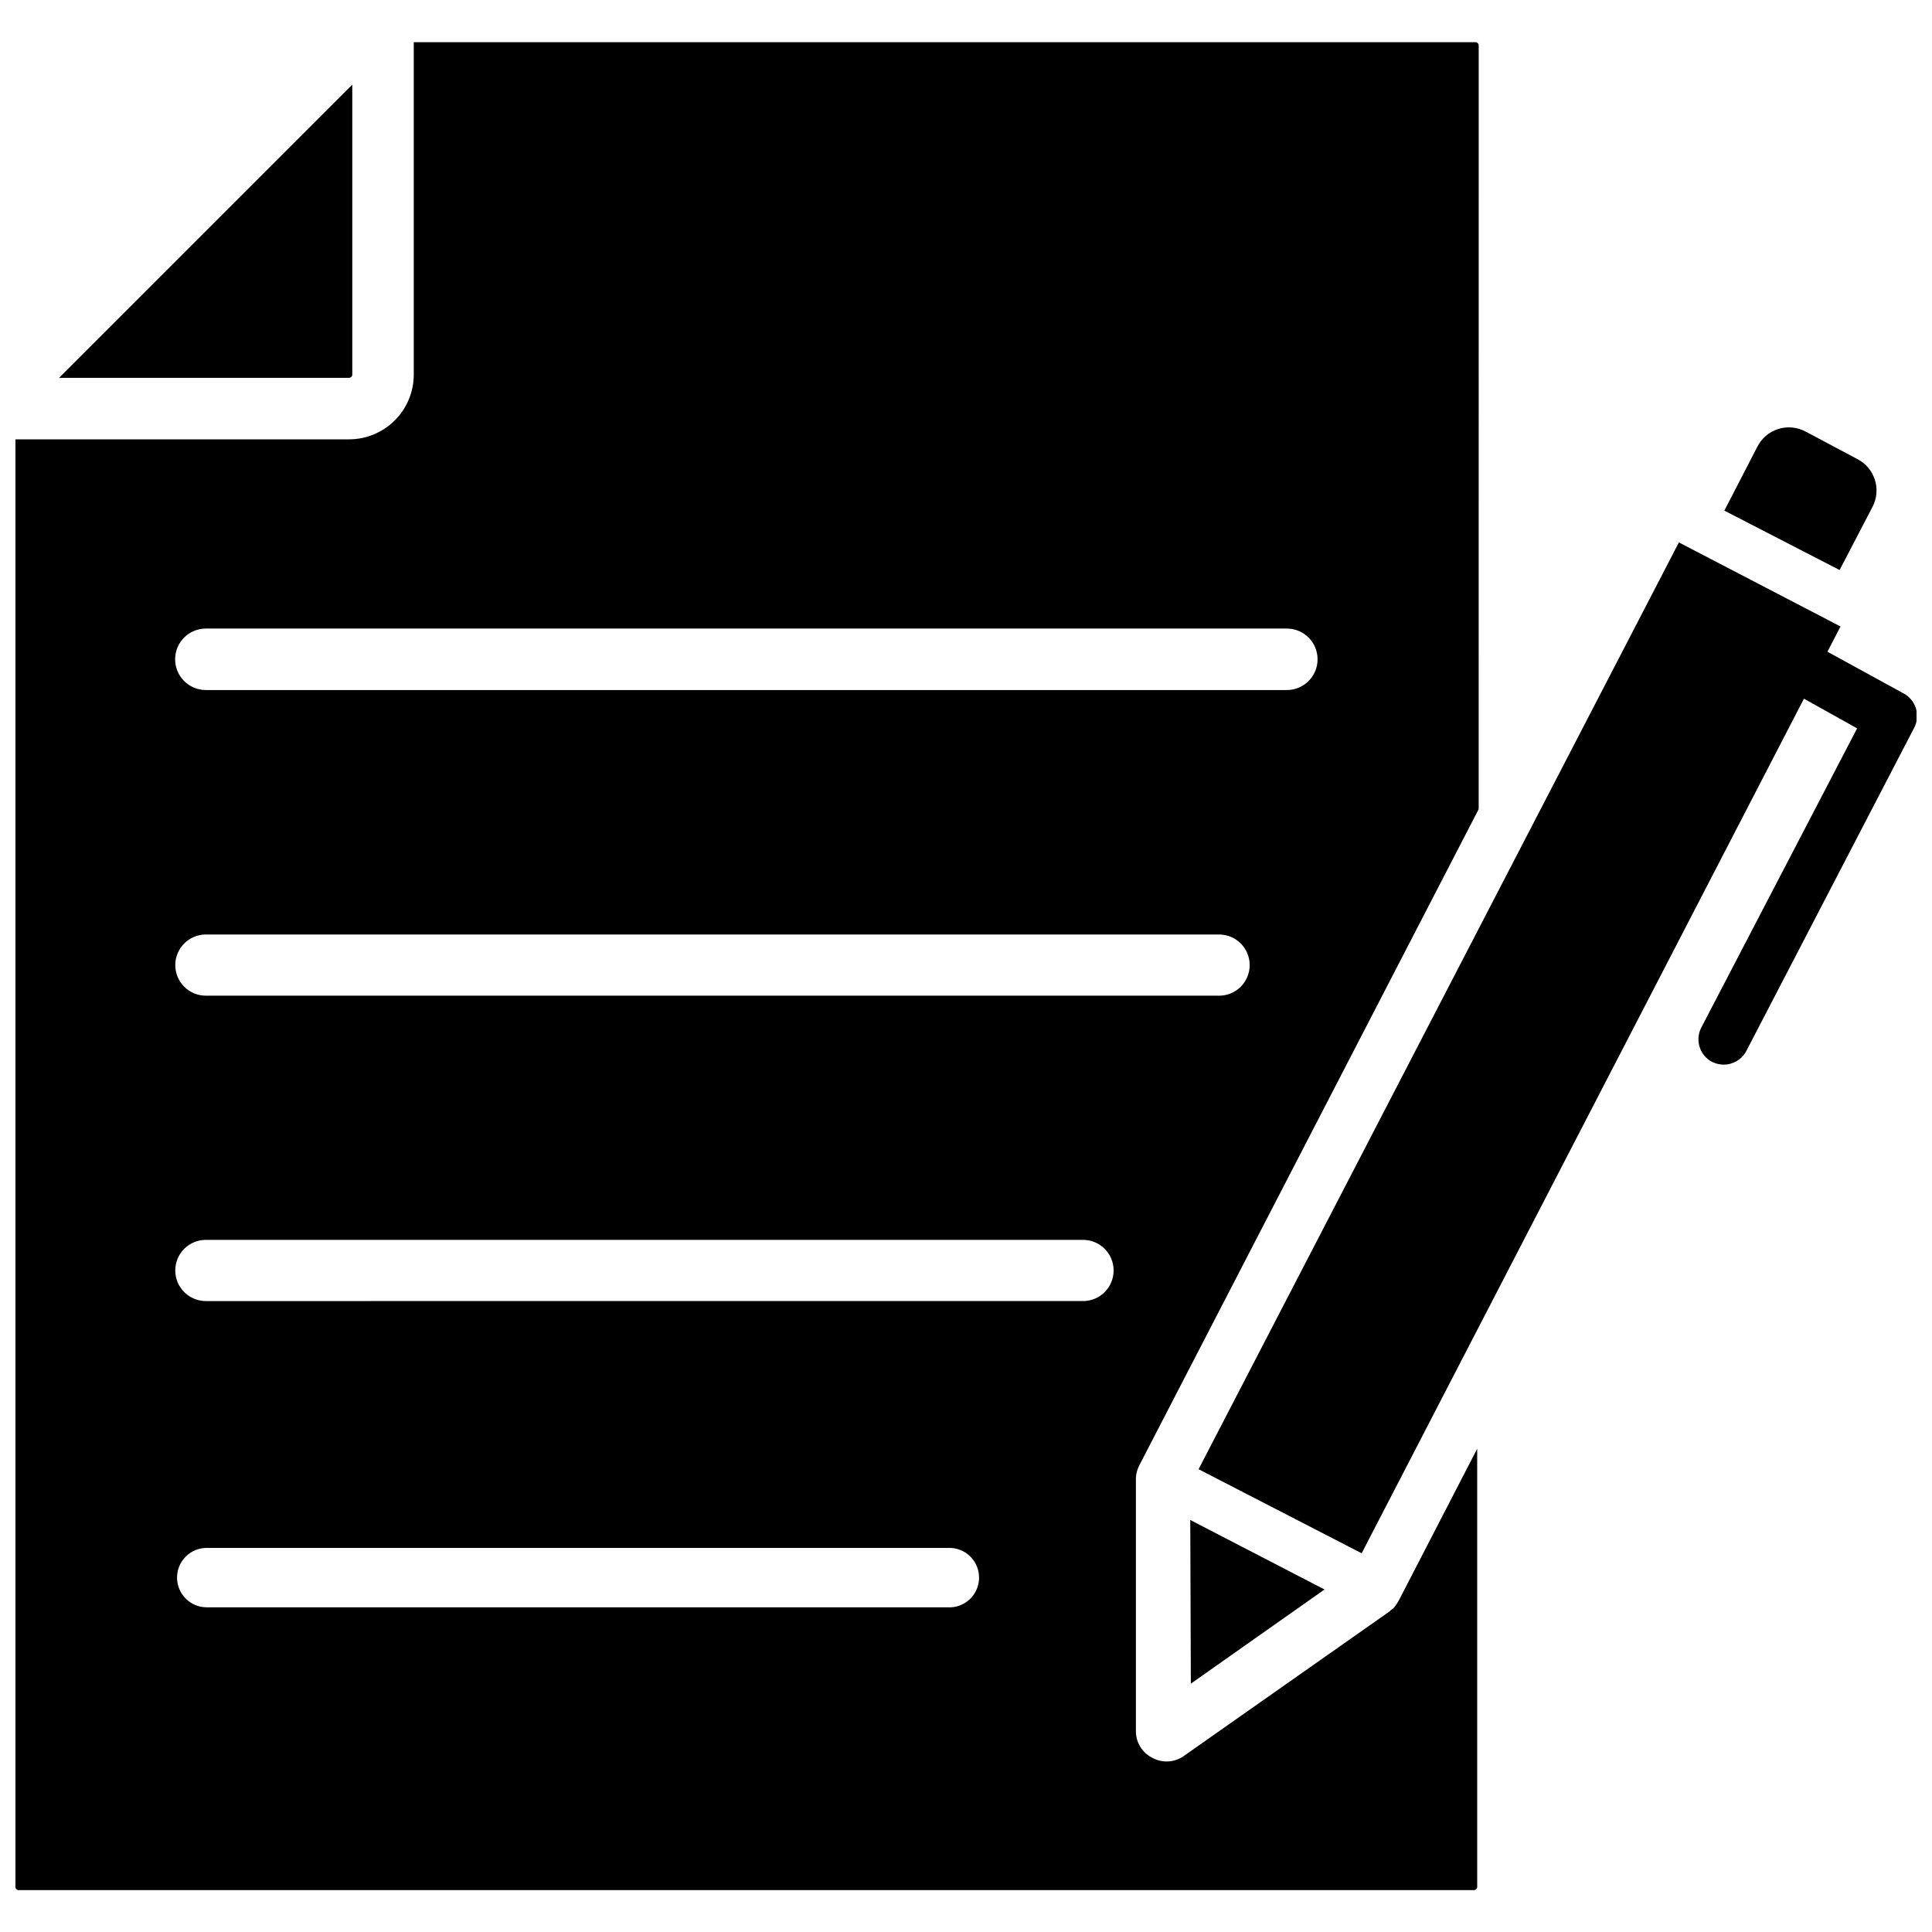 <?xml version="1.0" encoding="UTF-8"?>
<!-- Uploaded to: SVG Repo, www.svgrepo.com, Generator: SVG Repo Mixer Tools -->
<svg width="800px" height="800px" version="1.1" viewBox="144 144 512 512" xmlns="http://www.w3.org/2000/svg">
 <defs>
  <clipPath id="b">
   <path d="m461 287h190.9v269h-190.9z"/>
  </clipPath>
  <clipPath id="a">
   <path d="m148.09 155h387.91v490h-387.91z"/>
  </clipPath>
 </defs>
 <path d="m459.43 546.81 0.156 43.375 35.426-24.957z"/>
 <path d="m640.25 278.3c1.148-2.223 1.367-4.809 0.598-7.191-0.77-2.379-2.461-4.356-4.691-5.481l-13.777-7.324c-2.219-1.148-4.809-1.367-7.191-0.598-2.379 0.77-4.356 2.461-5.481 4.691l-8.738 16.926 30.543 15.742z"/>
 <g clip-path="url(#b)">
  <path d="m648.28 327.66-19.992-10.945 3.465-6.691-42.828-22.277-127.29 245.61 43.219 22.277 117.21-226.48 14.09 7.871-41.324 79.352c-1.668 3.309-0.371 7.34 2.91 9.055 0.961 0.457 2.008 0.699 3.07 0.707 2.512-0.004 4.816-1.398 5.984-3.621l44.398-85.488c0.902-1.621 1.102-3.539 0.551-5.309-0.551-1.773-1.801-3.238-3.465-4.059z"/>
 </g>
 <g clip-path="url(#a)">
  <path d="m513.67 569.72c-0.262 0.395-0.613 0.719-1.023 0.945-0.254 0.277-0.547 0.516-0.867 0.707l-54.004 37.941v0.004c-2.445 1.766-5.684 1.98-8.344 0.551-2.727-1.336-4.445-4.125-4.406-7.164v-66.52c-0.031-1.312 0.266-2.609 0.863-3.777l89.977-173.97 0.004-202.47c-0.043-0.445-0.418-0.789-0.867-0.785h-281.35v88.164c-0.02 4.539-1.836 8.883-5.055 12.086-3.215 3.199-7.566 4.996-12.105 4.996h-88.402v383.61c0 0.449 0.34 0.824 0.789 0.867h385.73-0.004c0.23 0 0.449-0.094 0.613-0.254 0.164-0.164 0.254-0.383 0.254-0.613v-116.11l-20.781 40.227c-0.301 0.551-0.641 1.078-1.023 1.574zm-314.88-259.15 286.23 0.004c4.5 0 8.148 3.644 8.148 8.145s-3.648 8.148-8.148 8.148h-286.46c-4.5 0-8.148-3.648-8.148-8.148s3.648-8.145 8.148-8.145zm0 81.082h268.28c4.481 0 8.109 3.633 8.109 8.109 0 4.481-3.629 8.109-8.109 8.109h-268.51c-4.481 0-8.109-3.629-8.109-8.109 0-4.477 3.629-8.109 8.109-8.109zm196.8 178.3h-196.8v0.004c-4.348 0-7.871-3.527-7.871-7.875 0-4.348 3.523-7.871 7.871-7.871h196.8c2.09 0 4.09 0.828 5.566 2.305s2.305 3.481 2.305 5.566c0.004 2.172-0.891 4.25-2.469 5.742-1.582 1.488-3.707 2.262-5.875 2.133zm35.895-81.16-232.93 0.004c-4.481 0-8.109-3.633-8.109-8.109 0-4.481 3.629-8.109 8.109-8.109h232.46c4.477 0 8.105 3.629 8.105 8.109 0 4.477-3.629 8.109-8.105 8.109z"/>
 </g>
 <path d="m237.36 243.34v-76.906l-77.699 77.695h76.832c0.449 0 0.824-0.34 0.867-0.789z"/>
</svg>